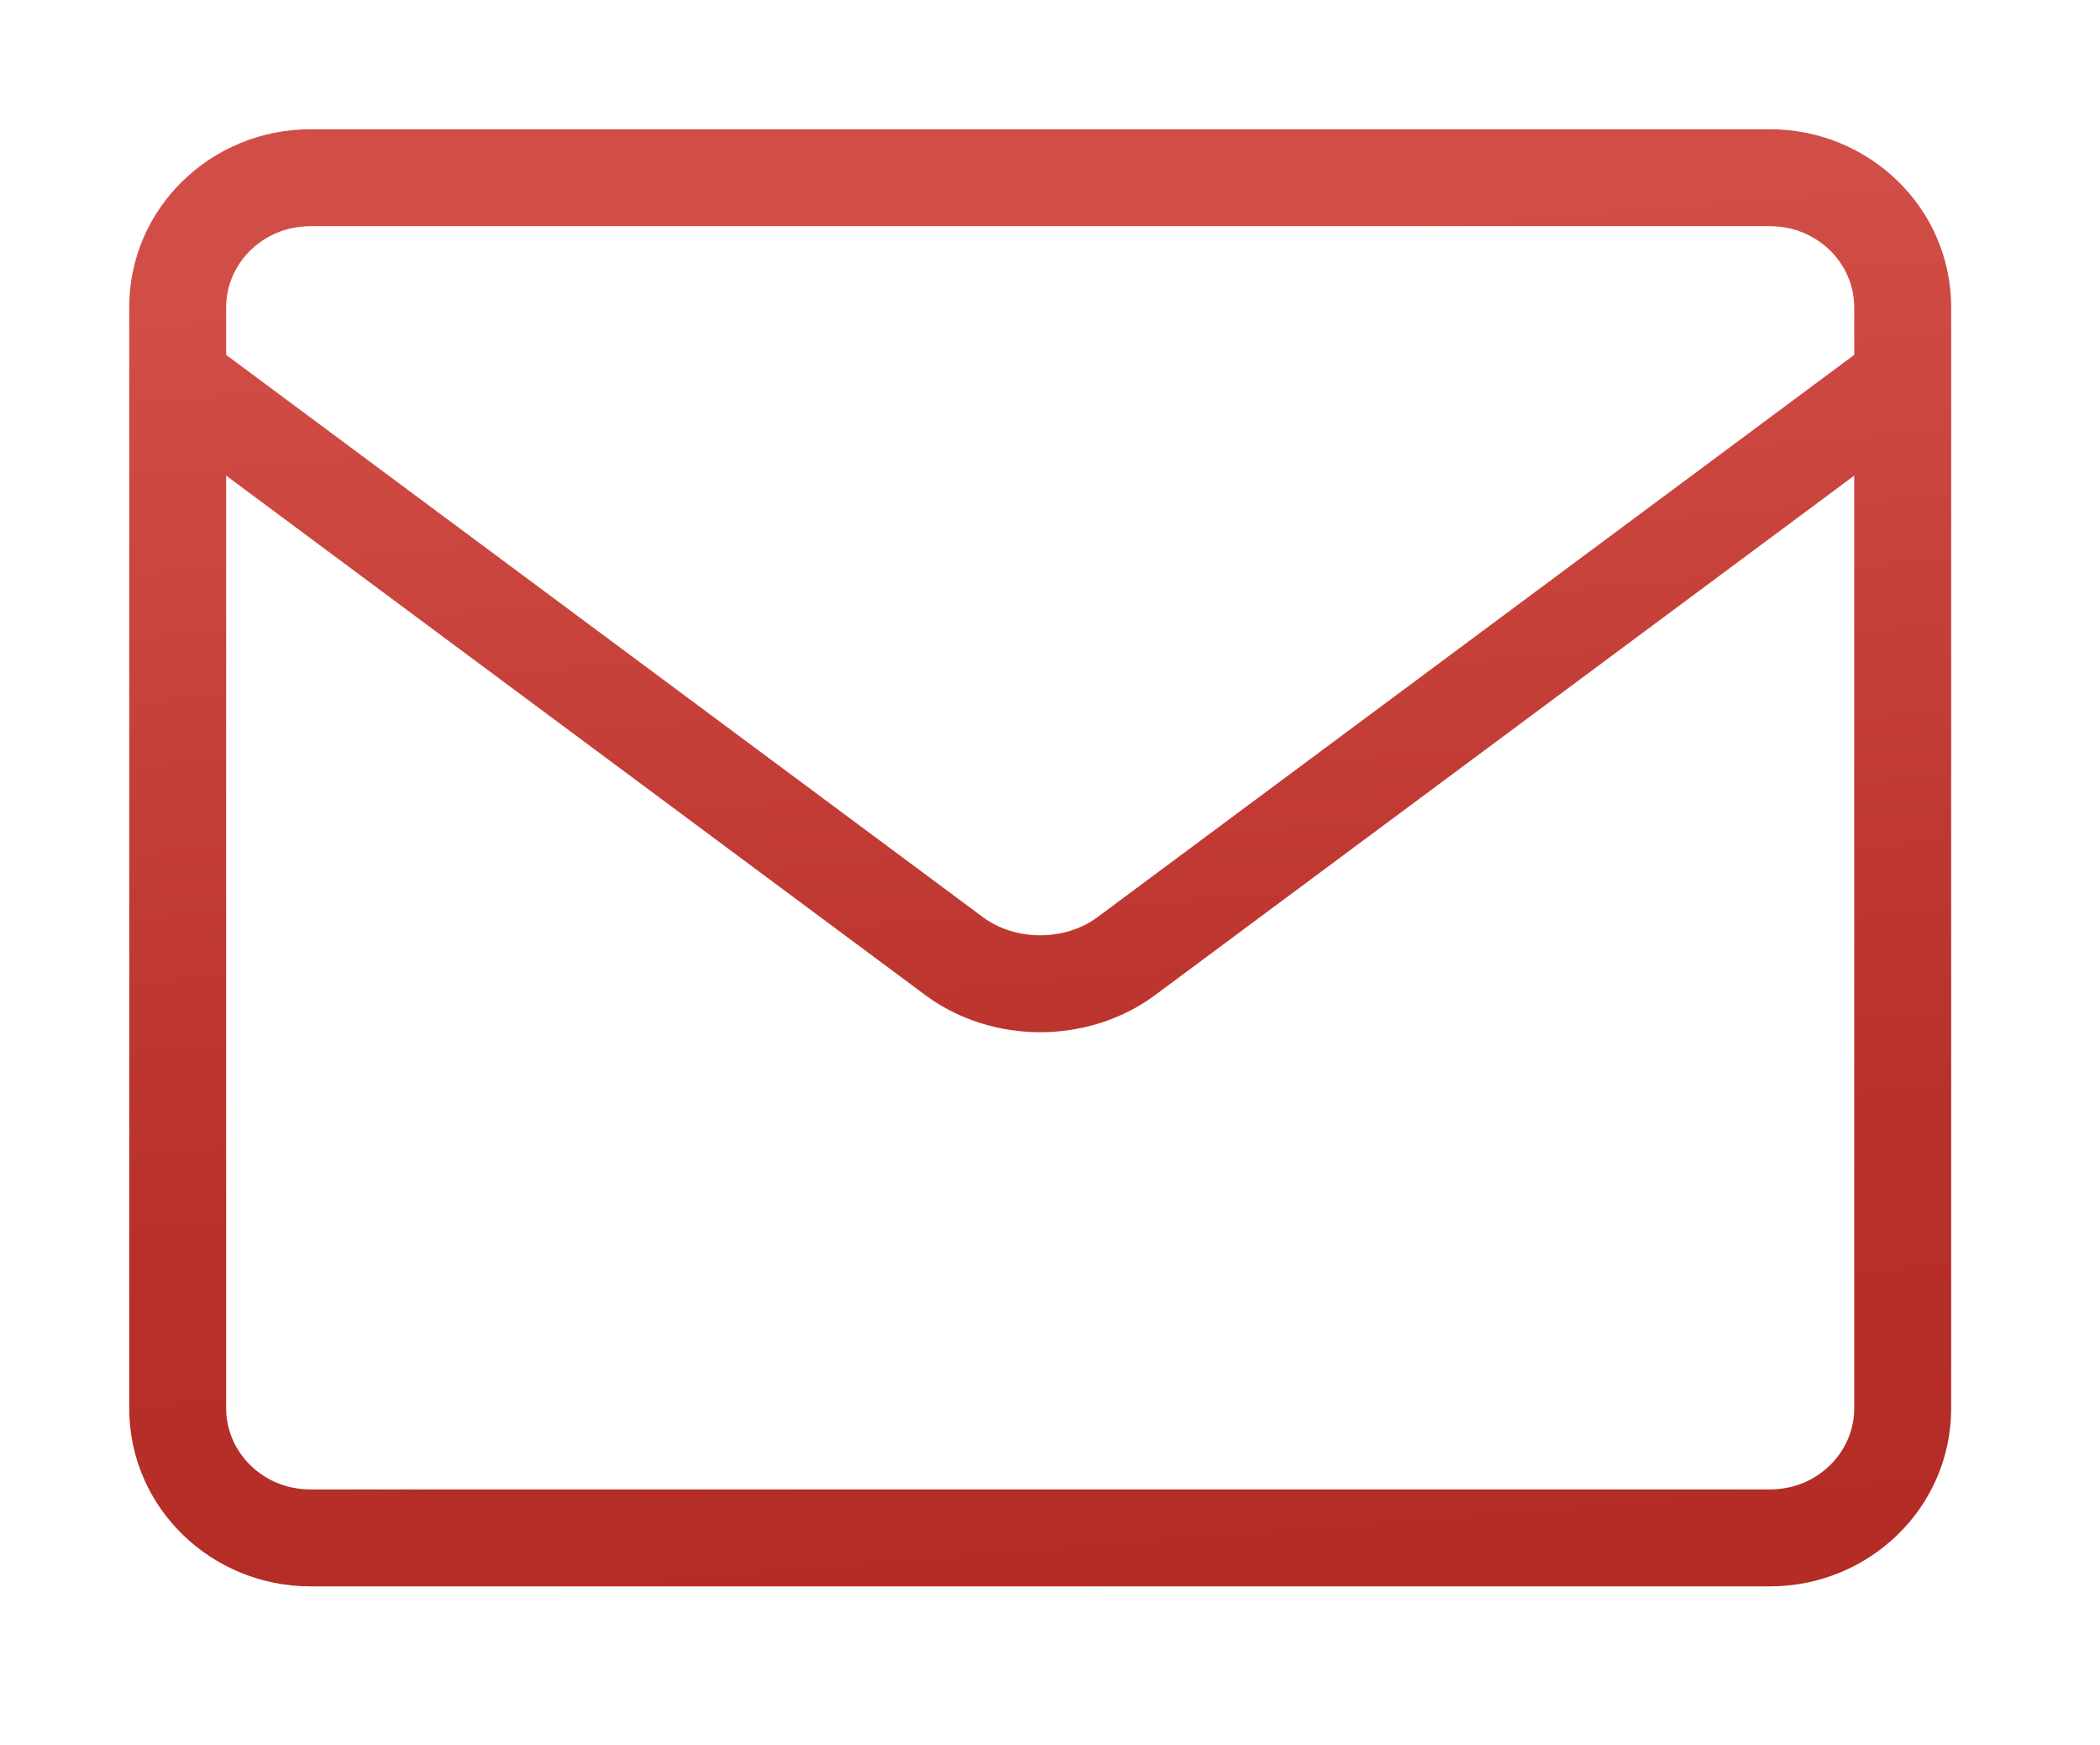 <svg width="65" height="54" viewBox="0 0 65 54" fill="none" xmlns="http://www.w3.org/2000/svg">
<g filter="url(#filter0_d_2265_12755)">
<path fill-rule="evenodd" clip-rule="evenodd" d="M7 5.509C7 4.157 8.133 3 9.607 3H54.786C56.26 3 57.393 4.157 57.393 5.509V6.982L33.938 24.406C33.471 24.743 32.856 24.944 32.197 24.944C31.537 24.944 30.922 24.743 30.455 24.406L7 6.982V5.509ZM4 7.718C4 7.729 4 7.741 4 7.752V39.584C4 42.661 6.545 45.093 9.607 45.093H54.786C57.848 45.093 60.393 42.661 60.393 39.584V7.752C60.393 7.74 60.393 7.729 60.393 7.718V5.509C60.393 2.432 57.848 0 54.786 0H9.607C6.545 0 4 2.432 4 5.509V7.718ZM57.393 10.719V39.584C57.393 40.936 56.26 42.093 54.786 42.093H9.607C8.133 42.093 7 40.936 7 39.584V10.719L28.674 26.82L28.687 26.83C29.696 27.561 30.938 27.944 32.197 27.944C33.455 27.944 34.697 27.561 35.706 26.83L35.72 26.82L57.393 10.719Z" fill="url(#paint0_linear_2265_12755)"/>
</g>
<defs>
<filter id="filter0_d_2265_12755" x="0" y="0" width="64.393" height="53.093" filterUnits="userSpaceOnUse" color-interpolation-filters="sRGB">
<feFlood flood-opacity="0" result="BackgroundImageFix"/>
<feColorMatrix in="SourceAlpha" type="matrix" values="0 0 0 0 0 0 0 0 0 0 0 0 0 0 0 0 0 0 127 0" result="hardAlpha"/>
<feOffset dy="4"/>
<feGaussianBlur stdDeviation="2"/>
<feComposite in2="hardAlpha" operator="out"/>
<feColorMatrix type="matrix" values="0 0 0 0 0 0 0 0 0 0 0 0 0 0 0 0 0 0 0.25 0"/>
<feBlend mode="normal" in2="BackgroundImageFix" result="effect1_dropShadow_2265_12755"/>
<feBlend mode="normal" in="SourceGraphic" in2="effect1_dropShadow_2265_12755" result="shape"/>
</filter>
<linearGradient id="paint0_linear_2265_12755" x1="24.644" y1="4.026" x2="29.49" y2="65.438" gradientUnits="userSpaceOnUse">
<stop stop-color="#D14E47"/>
<stop offset="0.469" stop-color="#B73029"/>
<stop offset="1" stop-color="#AE261F"/>
</linearGradient>
</defs>
</svg>
